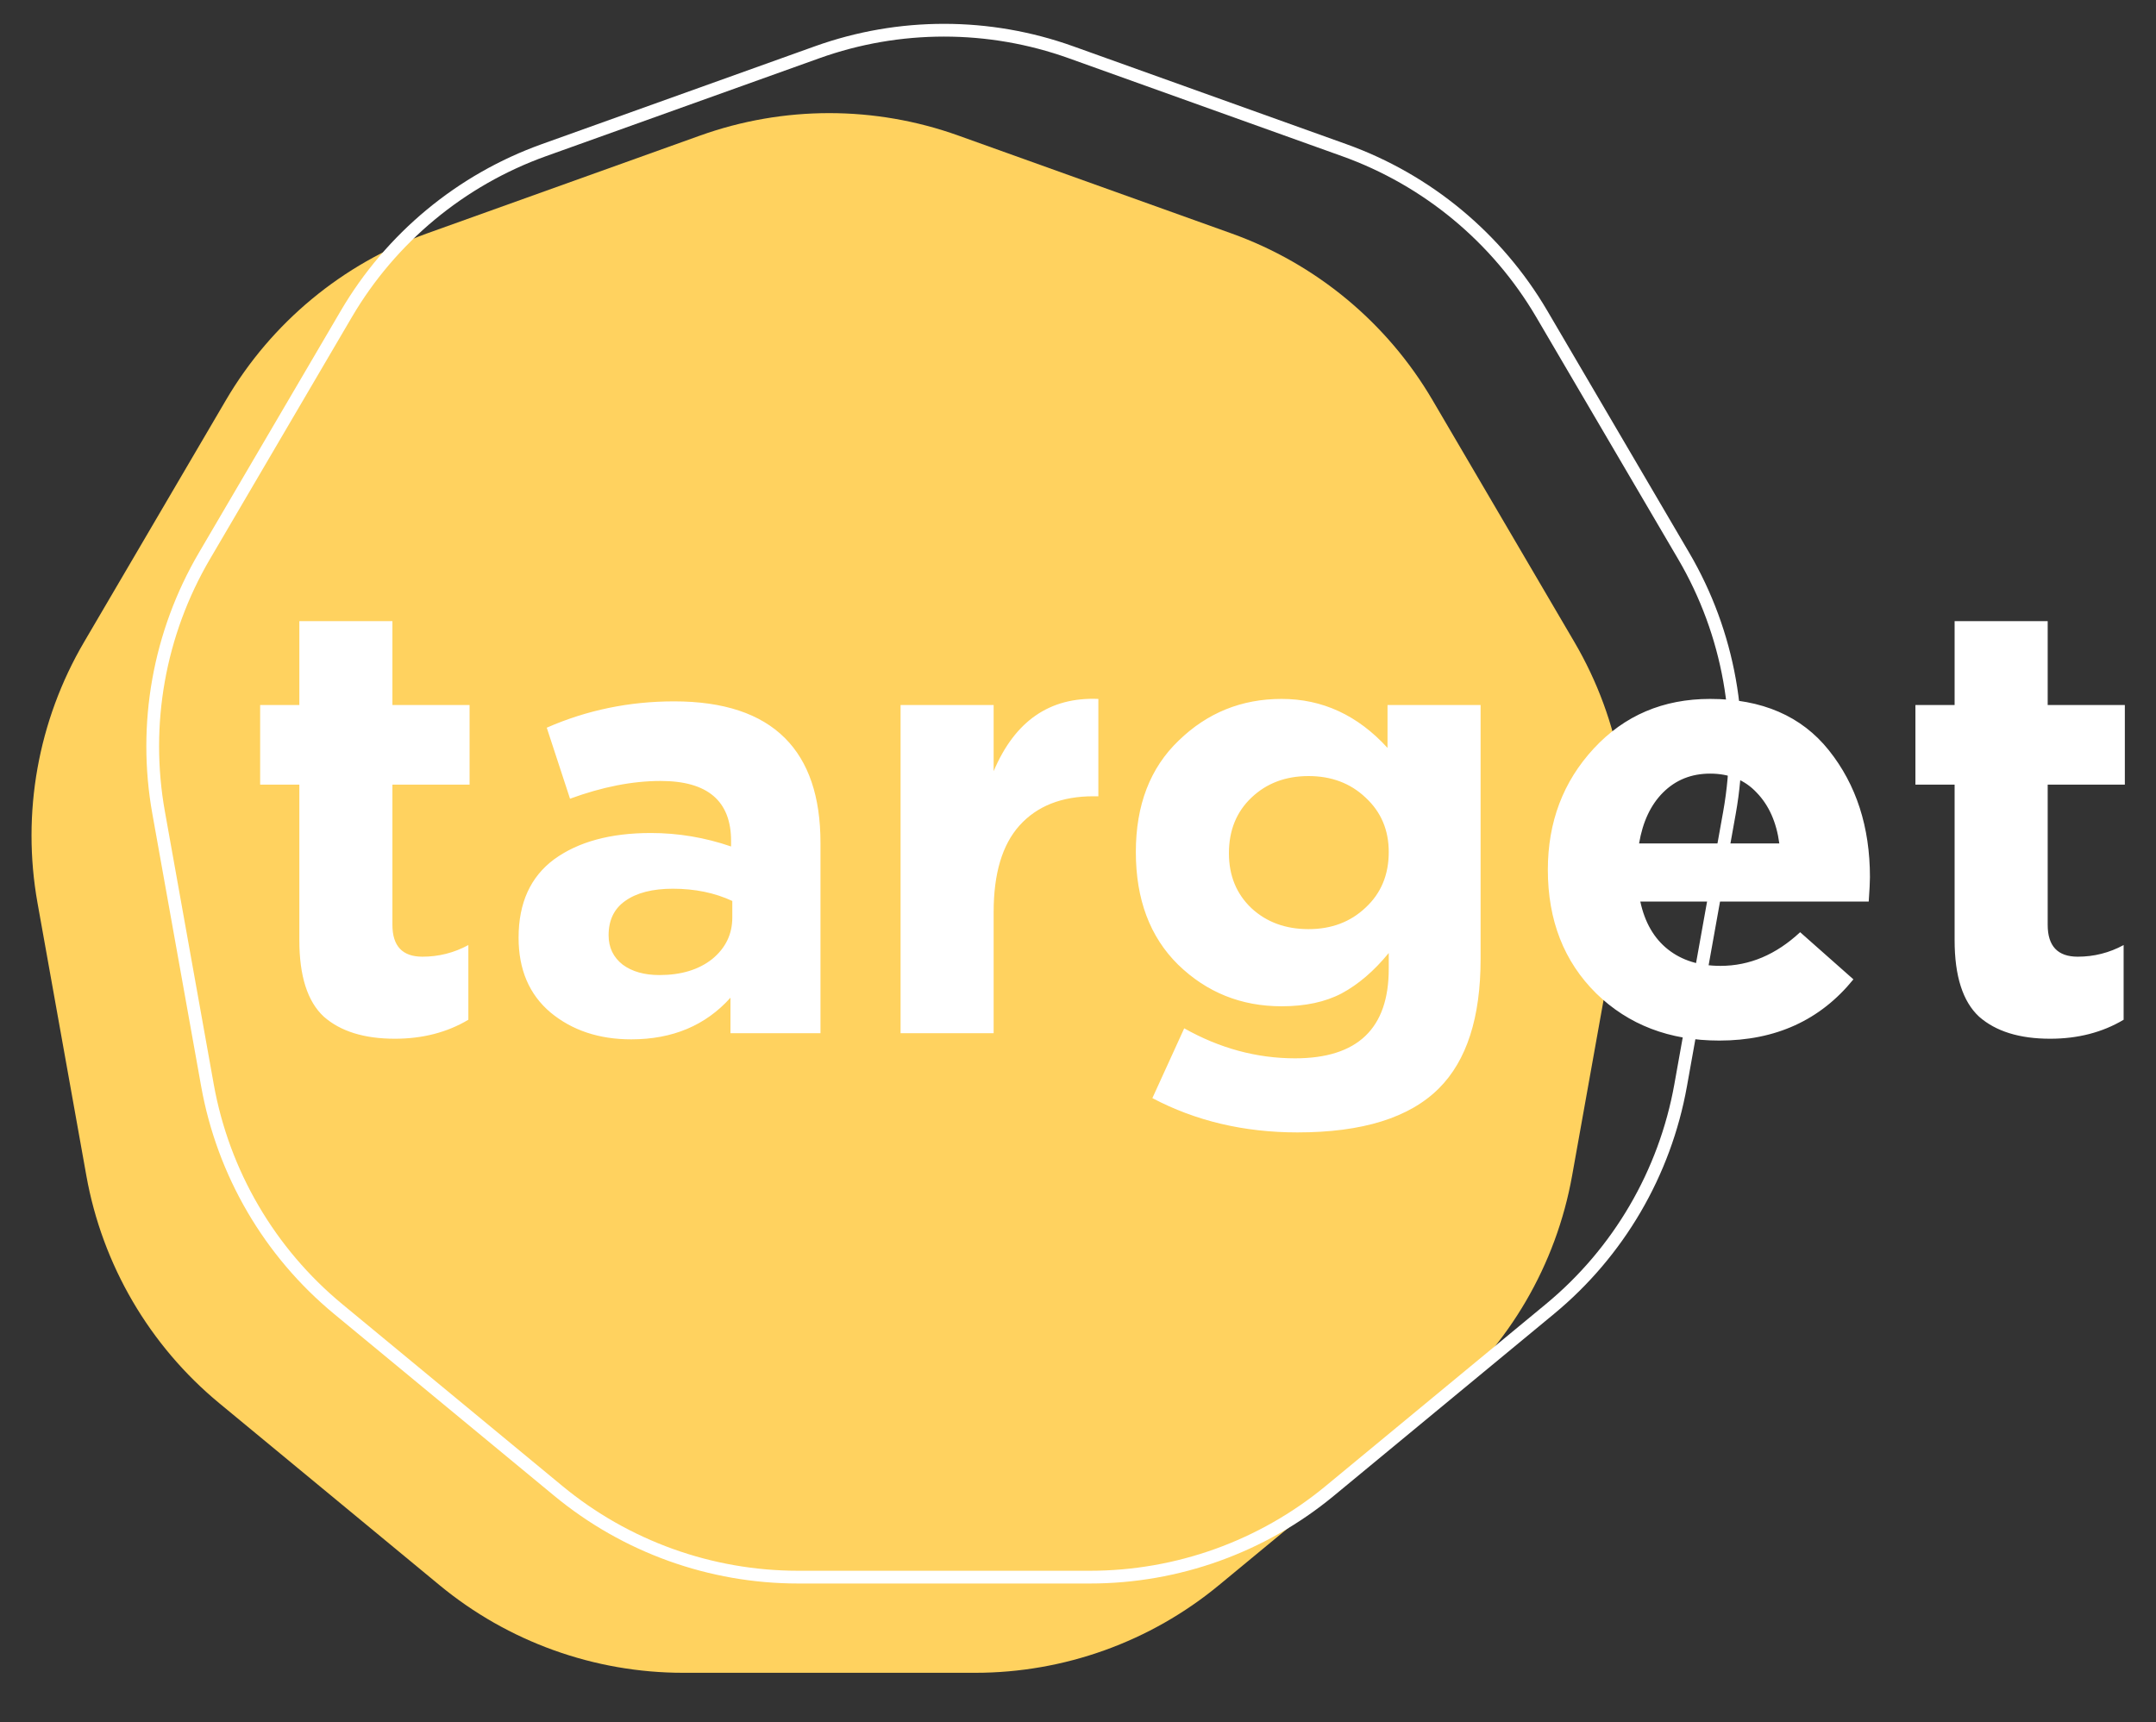 <?xml version="1.0" encoding="UTF-8"?> <svg xmlns="http://www.w3.org/2000/svg" width="169" height="135" viewBox="0 0 169 135" fill="none"><rect x="0" y="0" width="169" height="135" fill="#333333" stroke="none"/> <path d="M54.879 10.627C61.423 8.282 68.577 8.282 75.121 10.627L96.531 18.3C103.153 20.673 108.731 25.298 112.289 31.366L123.408 50.329C127.025 56.497 128.32 63.754 127.059 70.792L123.231 92.169C121.979 99.162 118.286 105.483 112.809 110.008L95.549 124.268C90.173 128.71 83.416 131.14 76.442 131.14H53.559C46.584 131.14 39.827 128.71 34.451 124.268L17.191 110.008C11.714 105.483 8.021 99.162 6.769 92.169L2.941 70.792C1.68 63.754 2.975 56.497 6.592 50.329L17.711 31.366C21.269 25.298 26.847 20.673 33.469 18.3L54.879 10.627Z" fill="#FFD25F"></path> <path d="M83.952 4.098L105.362 11.77C111.874 14.104 117.359 18.652 120.858 24.619L131.977 43.582C135.533 49.647 136.807 56.783 135.567 63.704L131.739 85.081C130.508 91.957 126.876 98.173 121.49 102.623L104.231 116.883C98.944 121.251 92.3 123.64 85.442 123.64H62.559C55.7 123.64 49.056 121.251 43.769 116.883L26.509 102.623C21.124 98.173 17.492 91.957 16.261 85.081L12.433 63.704C11.193 56.783 12.466 49.647 16.023 43.582L27.142 24.619C30.641 18.652 36.126 14.104 42.638 11.77L64.048 4.098C70.482 1.792 77.518 1.792 83.952 4.098Z" stroke="white"></path> <path d="M30.952 81.432C28.552 81.432 26.696 80.856 25.384 79.704C24.104 78.52 23.464 76.52 23.464 73.704V61.512H20.392V55.272H23.464V48.696H30.76V55.272H36.808V61.512H30.76V72.504C30.76 74.168 31.544 75 33.112 75C34.392 75 35.592 74.696 36.712 74.088V79.944C35.048 80.936 33.128 81.432 30.952 81.432ZM49.482 81.48C46.954 81.48 44.842 80.776 43.146 79.368C41.482 77.96 40.65 76.008 40.65 73.512C40.65 70.792 41.578 68.744 43.434 67.368C45.322 65.992 47.85 65.304 51.018 65.304C53.162 65.304 55.258 65.656 57.306 66.36V65.928C57.306 62.792 55.466 61.224 51.786 61.224C49.578 61.224 47.21 61.688 44.682 62.616L42.858 57.048C45.994 55.672 49.322 54.984 52.842 54.984C56.714 54.984 59.61 55.944 61.53 57.864C63.386 59.72 64.314 62.456 64.314 66.072V81H57.258V78.216C55.306 80.392 52.714 81.48 49.482 81.48ZM51.69 76.44C53.386 76.44 54.762 76.024 55.818 75.192C56.874 74.328 57.402 73.24 57.402 71.928V70.632C56.026 69.992 54.474 69.672 52.746 69.672C51.146 69.672 49.898 69.992 49.002 70.632C48.138 71.24 47.706 72.136 47.706 73.32C47.706 74.28 48.074 75.048 48.81 75.624C49.546 76.168 50.506 76.44 51.69 76.44ZM70.592 81V55.272H77.888V60.456C79.552 56.52 82.288 54.632 86.096 54.792V62.424H85.712C83.216 62.424 81.28 63.192 79.904 64.728C78.56 66.232 77.888 68.488 77.888 71.496V81H70.592ZM101.706 88.776C97.514 88.776 93.722 87.88 90.33 86.088L92.826 80.616C95.61 82.184 98.506 82.968 101.514 82.968C106.41 82.968 108.858 80.632 108.858 75.96V74.712C107.706 76.12 106.474 77.176 105.162 77.88C103.882 78.552 102.314 78.888 100.458 78.888C97.29 78.888 94.586 77.8 92.346 75.624C90.138 73.448 89.034 70.504 89.034 66.792C89.034 63.112 90.154 60.2 92.394 58.056C94.634 55.88 97.322 54.792 100.458 54.792C103.658 54.792 106.426 56.072 108.762 58.632V55.272H116.058V75.192C116.058 79.768 114.97 83.144 112.794 85.32C110.49 87.624 106.794 88.776 101.706 88.776ZM98.106 71.208C99.29 72.296 100.778 72.84 102.57 72.84C104.362 72.84 105.85 72.28 107.034 71.16C108.25 70.04 108.858 68.584 108.858 66.792C108.858 65.064 108.25 63.64 107.034 62.52C105.85 61.4 104.362 60.84 102.57 60.84C100.778 60.84 99.29 61.4 98.106 62.52C96.922 63.64 96.33 65.096 96.33 66.888C96.33 68.648 96.922 70.088 98.106 71.208ZM134.769 81.576C130.865 81.576 127.649 80.344 125.121 77.88C122.593 75.384 121.329 72.152 121.329 68.184C121.329 64.44 122.529 61.272 124.929 58.68C127.329 56.088 130.369 54.792 134.049 54.792C138.113 54.792 141.217 56.136 143.361 58.824C145.505 61.512 146.577 64.824 146.577 68.76C146.577 69.144 146.545 69.784 146.481 70.68H128.577C128.929 72.312 129.649 73.56 130.737 74.424C131.825 75.288 133.201 75.72 134.865 75.72C137.137 75.72 139.217 74.84 141.105 73.08L145.281 76.776C142.689 79.976 139.185 81.576 134.769 81.576ZM128.481 66.12H139.473C139.249 64.456 138.657 63.128 137.697 62.136C136.769 61.144 135.553 60.648 134.049 60.648C132.577 60.648 131.345 61.144 130.353 62.136C129.393 63.096 128.769 64.424 128.481 66.12ZM160.702 81.432C158.302 81.432 156.446 80.856 155.134 79.704C153.854 78.52 153.214 76.52 153.214 73.704V61.512H150.142V55.272H153.214V48.696H160.51V55.272H166.558V61.512H160.51V72.504C160.51 74.168 161.294 75 162.862 75C164.142 75 165.342 74.696 166.462 74.088V79.944C164.798 80.936 162.878 81.432 160.702 81.432Z" fill="white"></path> </svg> 